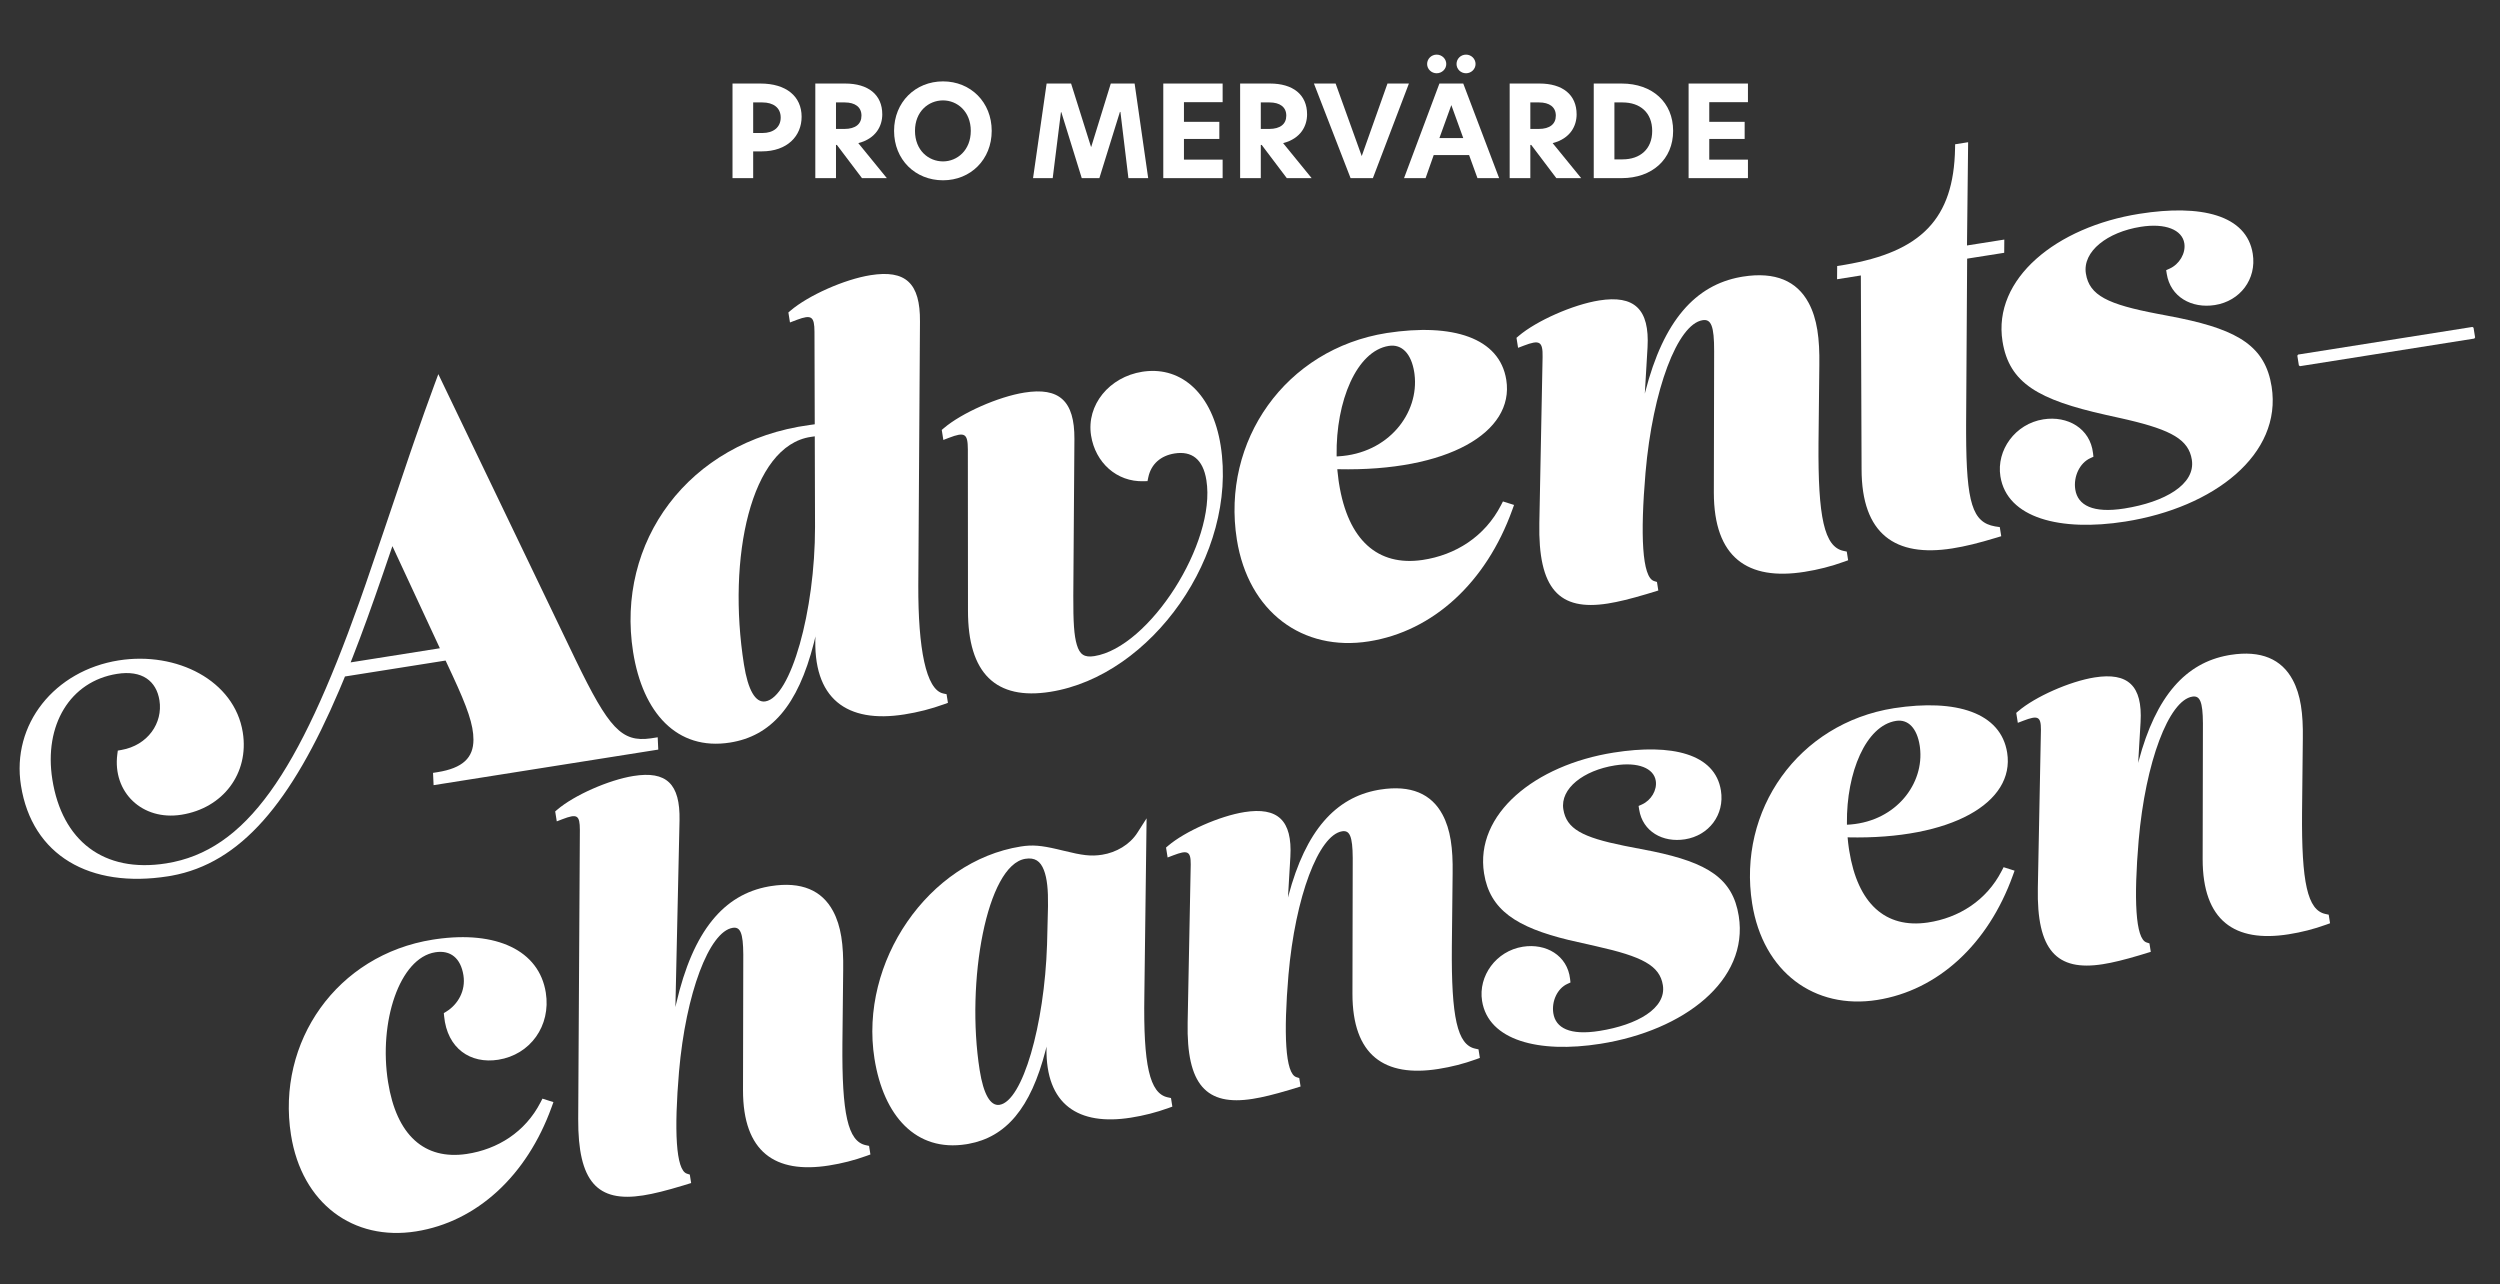<?xml version="1.0" encoding="UTF-8"?>
<svg width="255px" height="131px" viewBox="0 0 255 131" version="1.1" xmlns="http://www.w3.org/2000/svg" xmlns:xlink="http://www.w3.org/1999/xlink">
    <rect x="0" y="0" width="255" height="131" fill="#333333" stroke="none"/>
    <title>adventschansen.svg copy</title>
    <g id="adventschansen.svg-copy" stroke="none" stroke-width="1" fill="none" fill-rule="evenodd">
        <g id="logotype" transform="translate(2, 5.572)" fill="#FFFFFF">
            <g id="adventschansen" transform="translate(0, 8.934)" fill-rule="nonzero">
                <path d="M42.709,23.656 L56.713,52.798 C60.109,59.803 61.405,61.227 64.38,60.807 L65.085,60.697 L65.143,61.952 L42.227,65.581 L42.169,64.327 L42.611,64.257 C45.225,63.843 46.288,62.768 46.292,60.95 C46.296,59.426 45.677,57.665 44.159,54.394 L43.45,52.87 L33.185,54.496 L33.064,54.794 L32.598,55.905 C27.696,67.398 22.555,73.538 15.491,74.818 L15.159,74.874 C7.159,76.141 1.267,72.747 0.139,65.621 C-0.852,59.364 3.577,53.889 10.11,52.854 C16.026,51.917 21.925,54.904 22.765,60.202 C23.428,64.39 20.744,67.926 16.506,68.597 C12.496,69.233 9.46,66.289 9.968,62.418 L10.016,62.054 L10.377,61.991 C13.084,61.516 14.629,59.234 14.264,56.931 C13.951,54.956 12.496,53.823 9.937,54.229 C5.154,54.986 2.46,59.451 3.339,65.003 C4.327,71.237 8.554,74.573 14.95,73.56 C23.136,72.264 28.446,64.302 34.644,46.938 L35.299,45.071 C35.769,43.712 36.41,41.833 37.06,39.917 L39.797,31.825 L40.281,30.419 C40.994,28.361 41.65,26.521 42.3,24.761 L42.709,23.656 Z M38.025,41.199 L37.091,43.939 C35.896,47.413 34.954,50.02 33.998,52.465 L33.764,53.058 L42.866,51.616 L38.025,41.199 Z" id="Combined-Shape"></path>
                <path d="M86.794,13.562 C90.354,12.998 91.875,14.338 91.837,18.304 L91.667,45.198 C91.644,51.63 92.446,55.851 94.213,56.23 L94.549,56.301 L94.689,57.185 L94.3,57.325 C92.952,57.812 91.64,58.145 90.243,58.366 C84.4,59.291 80.844,56.807 81.182,50.232 L81.177,50.346 L81.173,50.423 L81.02,51.053 C79.378,57.535 76.608,60.579 72.464,61.235 C67.038,62.094 63.556,58.182 62.577,52.002 C60.806,40.831 68.143,30.544 80.557,28.846 L81.104,28.771 L81.077,19.347 C81.071,17.77 80.776,17.565 79.309,18.107 L78.577,18.386 L78.415,17.364 L78.628,17.182 C80.449,15.627 84.137,13.983 86.794,13.562 Z M81.107,29.999 L80.705,30.058 C74.573,30.962 72.159,42.392 73.883,53.272 C74.297,55.884 75.052,57.198 76.065,57.038 C78.656,56.627 81.141,47.836 81.133,39.224 L81.107,29.999 Z" id="Combined-Shape"></path>
                <path d="M114.733,23.381 C118.546,22.901 121.674,25.676 122.508,30.942 C124.265,42.027 115.473,54.424 105.129,56.061 C99.578,56.94 96.722,54.186 96.734,47.765 L96.721,31.33 C96.715,29.698 96.4,29.536 94.797,30.149 L94.221,30.37 L94.059,29.347 L94.272,29.165 C96.086,27.616 99.826,25.959 102.493,25.537 C106.031,24.977 107.613,26.366 107.59,30.271 L107.477,46.264 C107.467,48.975 107.556,50.327 107.836,51.262 C108.136,52.266 108.61,52.578 109.626,52.417 C115.235,51.529 122.062,40.849 121.053,34.482 C120.709,32.314 119.548,31.472 117.808,31.747 C116.397,31.971 115.411,32.822 115.126,34.182 L115.046,34.567 L114.652,34.579 C111.895,34.663 109.725,32.672 109.289,29.919 C108.795,26.801 111.15,23.944 114.508,23.413 Z" id="Combined-Shape"></path>
                <path d="M139.451,19.461 C146.179,18.429 150.961,19.945 151.642,24.241 C152.492,29.608 145.639,33.601 134.478,33.353 L134.405,33.351 L134.421,33.535 C134.451,33.855 134.488,34.175 134.533,34.494 L134.581,34.813 C135.496,40.585 138.527,43.28 143.095,42.61 C146.461,42.11 149.454,40.232 151.107,37.016 L151.3,36.641 L152.433,36.998 L152.257,37.489 C149.582,44.922 144.171,49.878 137.631,50.914 C130.864,51.985 125.329,47.908 124.158,40.523 C122.565,30.474 129.107,21.098 139.451,19.461 Z M142.25,23.447 C141.957,21.596 141.008,20.562 139.657,20.776 C136.37,21.296 134.253,26.424 134.335,31.937 L134.338,32.05 L134.495,32.041 C139.64,31.75 142.775,27.623 142.281,23.663 Z" id="Combined-Shape"></path>
                <path d="M175.786,13.707 C179.096,13.183 181.291,14.17 182.481,16.387 C183.347,18.001 183.614,20.011 183.572,22.745 L183.488,30.656 C183.425,38.288 184.079,41.267 186.034,41.685 L186.37,41.757 L186.51,42.641 L186.121,42.781 C184.773,43.268 183.461,43.601 182.064,43.822 C176.244,44.743 172.816,42.362 172.812,35.743 L172.842,21.329 C172.851,18.733 172.529,18.017 171.667,18.153 C169.108,18.558 166.579,25.233 165.842,33.71 C165.303,40.038 165.484,44.374 166.715,44.762 L167.01,44.855 L167.148,45.726 L165.941,46.093 C164.294,46.583 163.078,46.882 162.001,47.053 C157.015,47.842 154.877,45.557 155.013,38.829 L155.344,21.92 C155.378,20.304 155.039,20.132 153.42,20.752 L152.844,20.972 L152.682,19.95 L152.895,19.768 C154.709,18.219 158.449,16.562 161.116,16.14 C164.688,15.574 166.27,17.002 166.049,20.925 L165.77,25.649 L165.819,25.456 C167.689,18.159 170.958,14.577 175.543,13.748 Z" id="Combined-Shape"></path>
                <path d="M198.749,-2.88657986e-14 L198.633,10.532 L202.44,9.93 L202.429,11.279 L198.649,11.876 L198.545,28.546 C198.545,28.681 198.544,28.814 198.544,28.945 L198.544,29.712 C198.567,36.822 199.194,38.781 201.491,39.185 L201.979,39.259 L202.126,40.188 L201.709,40.315 C199.775,40.902 198.465,41.222 197.133,41.433 C191.313,42.354 187.885,39.974 187.881,33.357 L187.807,13.592 L185.38,13.977 L185.392,12.628 L186.183,12.501 C193.952,11.184 197.29,7.821 197.416,0.63 L197.423,0.21 L198.749,-2.88657986e-14 Z" id="Combined-Shape"></path>
                <path d="M216.23,7.3 C222.484,6.31 227.153,7.411 227.781,11.374 C228.193,13.974 226.49,16.202 223.922,16.608 C221.539,16.985 219.381,15.776 219.009,13.43 L218.949,13.052 L219.298,12.895 C220.295,12.447 220.963,11.331 220.801,10.309 C220.582,8.931 218.872,8.229 216.356,8.627 C212.964,9.164 210.4,11.128 210.761,13.4 C211.115,15.636 212.997,16.534 218.055,17.501 L219.006,17.681 L220.426,17.961 C226.337,19.193 229.062,20.86 229.705,24.921 C230.804,31.855 223.816,37.263 214.793,38.691 C208.137,39.745 202.715,38.333 202.041,34.084 C201.618,31.413 203.545,28.722 206.421,28.267 C208.896,27.875 211.203,29.189 211.489,31.721 L211.53,32.081 L211.201,32.232 C210.13,32.722 209.47,34.107 209.68,35.433 C209.934,37.032 211.471,37.87 214.693,37.36 C218.785,36.712 221.968,34.909 221.567,32.384 C221.244,30.344 219.496,29.367 215.047,28.317 L214.359,28.159 L212.789,27.81 C205.93,26.273 202.934,24.589 202.256,20.309 C201.244,13.922 207.747,8.642 216.23,7.3 Z" id="Combined-Shape"></path>
                <path d="M42.482,81.286 C48.62,80.41 52.987,82.416 53.673,86.744 C54.21,90.135 52.087,93.071 48.827,93.587 C45.988,94.036 43.616,92.447 43.299,89.143 L43.269,88.833 L43.533,88.67 C44.698,87.948 45.521,86.558 45.27,84.974 C44.993,83.223 43.953,82.379 42.402,82.625 C38.739,83.205 36.611,89.741 37.581,95.858 C38.442,101.296 41.292,103.83 45.589,103.2 C48.76,102.728 51.579,100.96 53.136,97.931 L53.329,97.555 L54.449,97.909 L54.273,98.399 C51.743,105.428 46.625,110.117 40.438,111.096 C34.032,112.11 28.789,108.249 27.682,101.26 C26.175,91.754 32.363,82.885 42.146,81.337 Z" id="Combined-Shape"></path>
                <path d="M62.62,64.643 C65.968,64.113 67.384,65.421 67.312,69.173 L66.891,88.217 L66.969,87.875 C68.697,80.385 71.862,76.739 76.38,75.918 L76.619,75.877 C79.757,75.381 81.842,76.318 82.971,78.423 C83.792,79.953 84.045,81.854 84.005,84.441 L83.926,91.913 C83.866,99.105 84.482,101.911 86.308,102.302 L86.644,102.374 L86.783,103.25 L86.394,103.39 C85.119,103.85 83.878,104.165 82.558,104.374 C77.045,105.246 73.791,102.986 73.787,96.716 L73.815,82.858 C73.803,80.622 73.5,80.011 72.738,80.132 C70.34,80.511 67.955,86.806 67.26,94.799 C66.753,100.749 66.924,104.848 68.065,105.208 L68.36,105.302 L68.497,106.164 L67.7,106.409 C65.955,106.937 64.705,107.252 63.608,107.425 C58.922,108.167 56.949,106.027 56.977,99.638 L57.146,70.142 C57.14,68.622 56.863,68.479 55.366,69.052 L54.79,69.273 L54.63,68.258 L54.843,68.076 C56.56,66.61 60.097,65.043 62.62,64.643 Z" id="Combined-Shape"></path>
                <path d="M114.952,68.962 L114.724,87.037 C114.609,94.122 115.257,97.026 117.105,97.422 L117.441,97.493 L117.58,98.369 L117.191,98.51 C115.916,98.97 114.675,99.285 113.354,99.494 C107.994,100.343 104.649,98.166 104.743,92.393 L104.747,92.242 L104.663,92.581 C103.124,98.598 100.577,101.476 96.783,102.169 L96.563,102.206 C91.42,103.021 88.12,99.314 87.194,93.464 C85.636,83.628 92.685,73.331 102.127,71.836 C103.308,71.649 104.199,71.732 105.826,72.109 L106.473,72.264 C108.404,72.741 109.268,72.859 110.423,72.676 C111.84,72.451 113.232,71.657 114.009,70.439 L114.952,68.962 Z M102.59,73.091 C98.653,73.715 96.499,85.638 97.927,94.654 C98.315,97.106 99.021,98.334 99.955,98.186 C102.299,97.815 104.532,90.075 104.799,81.833 L104.888,78.278 L104.896,77.898 C104.921,76.273 104.803,75.082 104.479,74.246 C104.119,73.317 103.551,72.939 102.59,73.091 Z" id="Combined-Shape"></path>
                <path d="M138.782,66.031 C141.92,65.534 144.004,66.472 145.134,68.576 C145.954,70.106 146.208,72.008 146.168,74.595 L146.088,82.066 C146.028,89.258 146.645,92.064 148.471,92.455 L148.807,92.527 L148.946,93.403 L148.557,93.543 C147.282,94.004 146.041,94.318 144.72,94.527 C139.208,95.4 135.954,93.14 135.95,86.87 L135.978,73.011 C135.965,70.776 135.663,70.164 134.9,70.285 C132.503,70.665 130.118,76.96 129.422,84.952 C128.916,90.903 129.087,95.002 130.227,95.362 L130.523,95.455 L130.659,96.318 L129.496,96.672 C127.94,97.135 126.79,97.418 125.771,97.579 C121.044,98.327 119.011,96.155 119.14,89.784 L119.454,73.664 C119.462,72.301 119.133,72.179 117.673,72.738 L117.097,72.958 L116.936,71.944 L117.149,71.762 C118.866,70.295 122.403,68.728 124.927,68.328 C128.318,67.792 129.828,69.154 129.618,72.877 L129.372,77.048 L129.416,76.877 C131.196,70.162 134.262,66.849 138.543,66.071 Z" id="Combined-Shape"></path>
                <path d="M162.594,62.258 C168.515,61.321 172.939,62.364 173.535,66.129 C173.927,68.601 172.307,70.718 169.868,71.104 C167.603,71.463 165.55,70.312 165.196,68.08 L165.136,67.702 L165.485,67.545 C166.416,67.126 167.039,66.084 166.888,65.132 C166.685,63.85 165.085,63.192 162.722,63.566 C159.532,64.071 157.123,65.916 157.46,68.043 C157.776,70.035 159.393,70.897 163.651,71.76 L166.596,72.333 C172.169,73.499 174.743,75.08 175.353,78.924 C176.394,85.492 169.781,90.61 161.245,91.961 C154.946,92.958 149.81,91.62 149.171,87.586 C148.769,85.048 150.599,82.492 153.33,82.06 C155.682,81.688 157.876,82.938 158.149,85.347 L158.189,85.707 L157.86,85.858 C156.861,86.315 156.244,87.611 156.44,88.852 C156.677,90.345 158.113,91.128 161.143,90.648 C164.993,90.039 167.986,88.343 167.612,85.981 C167.294,83.974 165.497,83.061 160.826,82.013 L158.006,81.373 C152.676,80.076 149.965,78.311 149.373,74.577 C148.414,68.525 154.569,63.528 162.594,62.258 Z" id="Combined-Shape"></path>
                <path d="M191.186,57.729 C197.554,56.752 202.085,58.189 202.731,62.266 C203.538,67.358 197.049,71.139 186.494,70.904 L186.455,70.903 L186.512,71.473 L186.572,71.94 L186.619,72.251 C187.481,77.688 190.33,80.222 194.628,79.592 C197.799,79.121 200.618,77.352 202.174,74.323 L202.367,73.948 L203.487,74.302 L203.311,74.792 C200.781,81.821 195.663,86.51 189.476,87.489 C183.07,88.503 177.828,84.642 176.72,77.653 C175.213,68.147 181.402,59.278 191.186,57.729 Z M193.807,61.525 C193.532,59.79 192.647,58.826 191.389,59.025 C188.321,59.511 186.332,64.289 186.386,69.45 L186.389,69.616 L186.775,69.591 C191.457,69.192 194.29,65.386 193.836,61.732 Z" id="Combined-Shape"></path>
                <path d="M225.502,52.294 C228.64,51.798 230.725,52.735 231.854,54.84 C232.675,56.37 232.928,58.271 232.888,60.858 L232.809,68.33 C232.749,75.522 233.366,78.328 235.192,78.719 L235.527,78.791 L235.666,79.667 L235.277,79.807 C234.003,80.267 232.762,80.582 231.441,80.791 C225.928,81.663 222.675,79.403 222.671,73.133 L222.698,59.275 C222.686,57.039 222.383,56.428 221.621,56.549 C219.223,56.928 216.838,63.223 216.143,71.216 C215.636,77.166 215.807,81.265 216.948,81.625 L217.243,81.719 L217.38,82.581 L216.217,82.936 C214.66,83.398 213.51,83.681 212.492,83.842 C207.764,84.591 205.732,82.418 205.86,76.048 L206.175,59.928 C206.182,58.564 205.853,58.443 204.393,59.002 L203.817,59.222 L203.657,58.207 L203.87,58.025 C205.587,56.559 209.124,54.991 211.647,54.592 C215.038,54.055 216.549,55.418 216.339,59.141 L216.093,63.312 L216.137,63.141 C217.917,56.426 220.983,53.113 225.263,52.335 Z" id="Combined-Shape"></path>
            </g>
            <g id="PRO-MERVÄRDE" transform="translate(72.716, 0)" fill-rule="nonzero">
                <path d="M0,12.598 L2.108,12.598 L2.108,9.869 L2.975,9.869 C5.601,9.869 7.049,8.291 7.049,6.338 C7.049,4.268 5.497,2.949 2.846,2.949 L0,2.949 L0,12.598 Z M2.108,7.994 L2.108,4.876 L3.053,4.876 C4.152,4.876 4.915,5.407 4.915,6.416 C4.915,7.424 4.152,7.994 3.065,7.994 L2.108,7.994 Z" id="Shape"></path>
                <path d="M8.446,12.598 L10.555,12.598 L10.555,9.209 L10.645,9.209 L13.206,12.598 L15.741,12.598 L12.831,9.028 C14.668,8.55 15.276,7.243 15.276,6.092 C15.276,4.074 13.827,2.949 11.499,2.949 L8.446,2.949 L8.446,12.598 Z M10.555,7.58 L10.555,4.876 L11.447,4.876 C12.495,4.876 13.154,5.342 13.154,6.222 C13.154,7.075 12.547,7.58 11.408,7.58 L10.555,7.58 Z" id="Shape"></path>
                <path d="M21.471,10.891 C19.997,10.891 18.613,9.766 18.613,7.774 C18.613,5.795 19.997,4.669 21.471,4.669 C22.92,4.669 24.304,5.795 24.304,7.774 C24.304,9.753 22.92,10.891 21.471,10.891 Z M16.479,7.774 C16.479,10.71 18.639,12.818 21.471,12.818 C24.291,12.818 26.438,10.697 26.438,7.774 C26.438,4.85 24.291,2.729 21.471,2.729 C18.652,2.729 16.479,4.85 16.479,7.774 Z" id="Shape"></path>
                <polygon id="Path" points="33.5 5.872 33.539 5.872 35.622 12.598 37.42 12.598 39.515 5.846 39.567 5.846 40.382 12.598 42.399 12.598 41.015 2.949 38.584 2.949 36.592 9.403 36.566 9.403 34.535 2.949 32.039 2.949 30.655 12.598 32.66 12.598"></polygon>
                <polygon id="Path" points="43.939 12.598 49.992 12.598 49.992 10.71 46.047 10.71 46.047 8.601 49.656 8.601 49.656 6.855 46.047 6.855 46.047 4.85 49.992 4.85 49.992 2.949 43.939 2.949"></polygon>
                <path d="M51.777,12.598 L53.885,12.598 L53.885,9.209 L53.976,9.209 L56.537,12.598 L59.072,12.598 L56.162,9.028 C57.999,8.55 58.606,7.243 58.606,6.092 C58.606,4.074 57.158,2.949 54.83,2.949 L51.777,2.949 L51.777,12.598 Z M53.885,7.58 L53.885,4.876 L54.778,4.876 C55.826,4.876 56.485,5.342 56.485,6.222 C56.485,7.075 55.877,7.58 54.739,7.58 L53.885,7.58 Z" id="Shape"></path>
                <polygon id="Path" points="68.993 2.949 66.807 2.949 64.181 10.348 61.517 2.949 59.305 2.949 63.043 12.598 65.319 12.598"></polygon>
                <path d="M78.196,12.598 L74.536,2.949 L72.104,2.949 L68.496,12.598 L70.694,12.598 L71.522,10.244 L75.131,10.244 L75.985,12.598 L78.196,12.598 Z M70.85,0.957 C70.85,1.475 71.289,1.901 71.82,1.901 C72.363,1.901 72.803,1.475 72.803,0.957 C72.803,0.427 72.363,0 71.82,0 C71.289,0 70.85,0.427 70.85,0.957 Z M72.104,8.511 L73.32,5.148 L74.536,8.511 L72.104,8.511 Z M73.85,0.957 C73.85,1.475 74.277,1.901 74.821,1.901 C75.351,1.901 75.791,1.475 75.791,0.957 C75.791,0.427 75.351,0 74.821,0 C74.277,0 73.85,0.427 73.85,0.957 Z" id="Shape"></path>
                <path d="M79.27,12.598 L81.378,12.598 L81.378,9.209 L81.469,9.209 L84.03,12.598 L86.565,12.598 L83.655,9.028 C85.492,8.55 86.099,7.243 86.099,6.092 C86.099,4.074 84.651,2.949 82.323,2.949 L79.27,2.949 L79.27,12.598 Z M81.378,7.58 L81.378,4.876 L82.271,4.876 C83.319,4.876 83.978,5.342 83.978,6.222 C83.978,7.075 83.37,7.58 82.232,7.58 L81.378,7.58 Z" id="Shape"></path>
                <path d="M90.691,2.949 L87.846,2.949 L87.846,12.598 L90.691,12.598 C93.796,12.598 95.943,10.684 95.943,7.774 C95.943,4.876 93.834,2.949 90.691,2.949 Z M89.954,10.684 L89.954,4.876 L90.782,4.876 C92.58,4.876 93.808,5.911 93.808,7.787 C93.808,9.636 92.58,10.684 90.782,10.684 L89.954,10.684 Z" id="Shape"></path>
                <polygon id="Path" points="97.521 12.598 103.574 12.598 103.574 10.71 99.629 10.71 99.629 8.601 103.238 8.601 103.238 6.855 99.629 6.855 99.629 4.85 103.574 4.85 103.574 2.949 97.521 2.949"></polygon>
            </g>
            <path d="M250.189,27.776 L250.303,27.859 L250.46,28.848 L250.377,28.962 L232.598,31.778 L232.484,31.695 L232.327,30.706 L232.411,30.592 L250.189,27.776 Z" id="bindestreck"></path>
        </g>
    </g>
</svg>